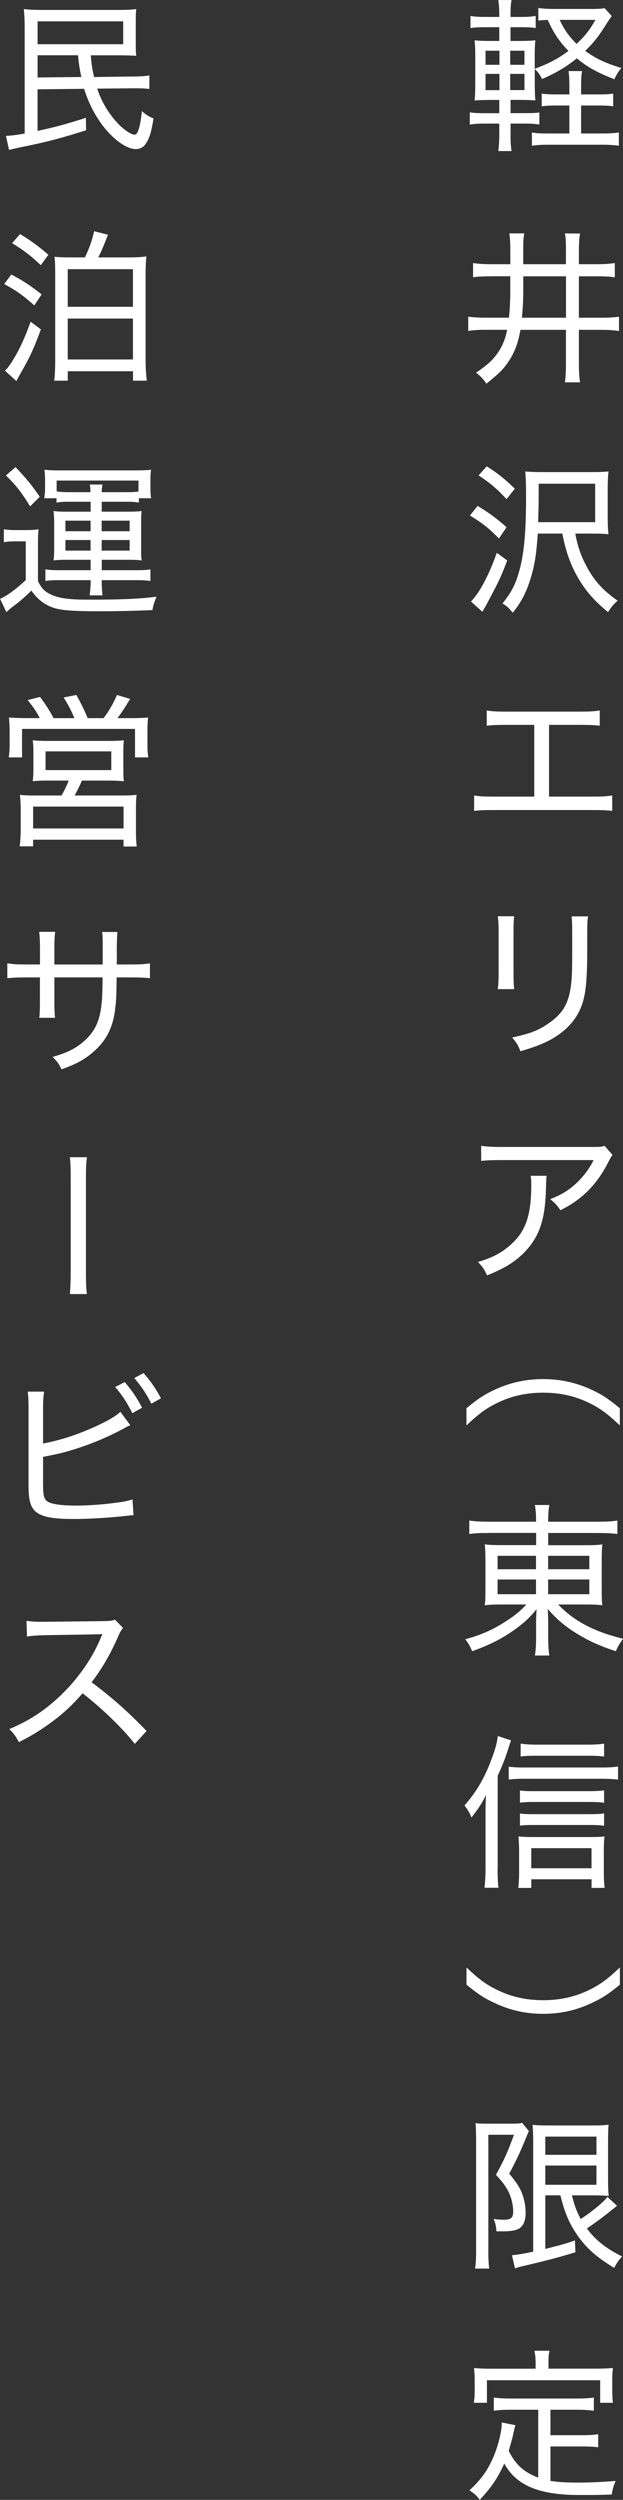 <?xml version="1.0" encoding="UTF-8"?>
<svg id="_レイヤー_2" data-name="レイヤー 2" xmlns="http://www.w3.org/2000/svg" viewBox="0 0 135.42 543.28">
  <rect x="0" y="0" width="135.42" height="543.28" fill="#333333" stroke="none"/>
  <defs>
    <style>
      .cls-1 {
        fill: #fff;
      }
    </style>
  </defs>
  <g id="_レイヤー_1-2" data-name="レイヤー 1">
    <g>
      <path class="cls-1" d="M110.97,29.16c0,1.66.07,2.7.22,3.67h-2.88c.14-1.01.22-2.12.22-3.74v-2.23h-3.1c-1.55,0-2.23.04-3.31.22v-2.66c.97.14,1.66.18,3.31.18h3.1v-2.88h-1.76c-1.48,0-2.52.04-3.6.11.11-1.12.14-2.3.14-3.89v-5.44c0-1.58-.04-2.66-.14-3.74.97.11,1.87.14,3.6.14h1.76v-2.99h-2.95c-1.48,0-2.3.04-3.31.18v-2.63c1.01.18,1.73.22,3.31.22h2.95c0-1.91-.07-2.63-.22-3.67h2.88c-.18.86-.22,1.87-.22,3.67h2.16c1.58,0,2.3-.04,3.31-.22v2.63c-1.01-.14-1.76-.18-3.31-.18h-2.16v2.99h1.91c1.73,0,2.48-.04,3.49-.14-.11.97-.14,1.8-.14,3.67v2.52c2.95-1.08,5.22-2.27,7.34-3.89-1.94-1.94-3.28-3.96-4.5-6.73-1.08.04-1.44.07-2.05.14V1.73c.94.14,1.87.22,3.28.22h8.6c1.15,0,1.98-.07,2.52-.18l1.55,1.73c-.29.4-.5.68-.94,1.37-1.94,3.1-2.92,4.32-4.82,6.19,2.2,1.62,4.46,2.7,7.85,3.71-.72.9-1.12,1.55-1.51,2.45-3.71-1.44-5.87-2.63-8.17-4.54-2.38,1.91-4.43,3.13-7.56,4.5-.47-.97-.9-1.55-1.58-2.2v2.99c0,1.76.04,2.92.14,3.85-1.01-.07-1.87-.11-3.56-.11h-1.84v2.88h3.24c1.55,0,2.09-.04,3.02-.14v2.63c-1.04-.18-1.69-.22-3.13-.22h-3.13v2.3ZM105.54,11.02v3.06h3.02v-3.06h-3.02ZM105.54,16.06v3.53h3.02v-3.53h-3.02ZM114,14.08v-3.06h-3.1v3.06h3.1ZM114,19.58v-3.53h-3.1v3.53h3.1ZM130.12,20.52c1.62,0,2.27-.04,3.17-.18v2.77c-.9-.14-1.76-.18-3.2-.18h-3.78v6.08h4.68c1.55,0,2.56-.07,3.53-.22v2.88c-1.04-.14-2.05-.22-3.53-.22h-11.84c-1.51,0-2.48.07-3.53.22v-2.88c1.04.18,1.84.22,3.42.22h4.72v-6.08h-2.7c-1.51,0-2.41.04-3.31.18v-2.77c.94.14,1.73.18,3.35.18h2.66v-1.4c0-1.84-.04-2.74-.18-3.67h2.95c-.18.9-.22,1.84-.22,3.67v1.4h3.82ZM121.66,4.32c.9,2.02,2.05,3.64,3.67,5.22,1.84-1.73,2.81-2.95,4.1-5.22h-7.78Z"/>
      <path class="cls-1" d="M106.9,60.05c-2.09,0-3.02.04-4.07.22v-3.1c1.22.18,2.34.25,4.03.25h4.07v-2.99c0-1.73-.07-2.7-.22-3.71h3.24c-.18,1.01-.22,1.87-.22,3.82v2.88h9.29v-2.81c0-1.94-.04-2.84-.22-3.89l3.28.04c-.18,1.12-.25,2.09-.25,3.89v2.77h3.85c1.62,0,2.66-.07,3.96-.25v3.1c-1.19-.18-2.12-.22-3.96-.22h-3.85v9h4.72c1.76,0,2.88-.07,4-.22v3.1c-1.26-.18-2.23-.25-4-.25h-4.72v7.2c0,1.87.07,3.02.25,4.21h-3.28c.14-1.04.22-2.23.22-4.21v-7.2h-9.9c-.47,2.84-1.33,5.11-2.74,7.13-1.08,1.55-2.05,2.48-4.64,4.57-.79-1.12-1.33-1.69-2.27-2.38,2.45-1.66,3.56-2.66,4.68-4.25,1.04-1.48,1.69-3.02,2.09-5.08h-4.57c-1.84,0-2.74.07-3.89.25v-3.1c1.04.14,2.2.22,3.85.22h5c.22-2.12.29-3.74.29-6.34v-2.66h-4.03ZM113.74,63.11c0,2.02-.11,3.96-.29,5.94h9.58v-9h-9.29v3.06Z"/>
      <path class="cls-1" d="M103.81,109.94c2.48,1.51,4.03,2.63,6.3,4.64l-1.66,2.45c-2.16-2.23-3.6-3.35-6.3-5l1.66-2.09ZM110.25,121.79c-1.3,3.46-1.73,4.39-4.28,9.18-.5.94-.65,1.15-1.12,1.98l-2.48-2.23c1.87-1.87,3.92-5.76,5.62-10.58l2.27,1.66ZM105.79,101.34c2.56,1.62,3.85,2.7,6.12,4.86l-1.8,2.27c-2.05-2.2-3.49-3.46-6.08-5.15l1.76-1.98ZM125.05,115.96c.47,2.63,1.15,4.61,2.3,6.84,1.66,3.24,3.67,5.51,6.91,7.74-.9.79-1.44,1.44-2.09,2.48-3.24-2.63-5.26-5.04-7.06-8.42-1.3-2.45-2.2-5.15-2.88-8.64h-5.33c-.32,4.57-.72,7.16-1.66,10.04-.9,2.88-1.98,4.9-3.78,7.16-.94-1.12-1.08-1.26-2.23-2.02,1.8-2.23,2.7-3.89,3.46-6.44,1.19-3.85,1.66-8.75,1.66-16.7,0-2.23-.04-3.89-.18-5.54,1.3.11,2.16.14,4.03.14h10.22c1.8,0,2.7-.04,3.85-.14-.14,1.26-.18,2.41-.18,3.89v5.9c0,1.66.04,2.7.18,3.85-1.01-.11-1.94-.14-3.6-.14h-3.64ZM129.37,113.47v-8.35h-12.28v2.2c0,1.91-.04,3.6-.11,6.16h12.38Z"/>
      <path class="cls-1" d="M119.32,173.12h9.4c2.23,0,3.06-.04,4.36-.25v3.35c-1.26-.14-2.23-.18-4.28-.18h-21.46c-2.05,0-3.02.04-4.28.18v-3.35c1.3.22,2.12.25,4.36.25h8.71v-15.59h-6.05c-2.05,0-3.02.04-4.28.18v-3.31c1.3.22,2.12.25,4.32.25h15.88c2.23,0,3.06-.04,4.36-.25v3.31c-1.26-.14-2.27-.18-4.32-.18h-6.7v15.59Z"/>
      <path class="cls-1" d="M111.76,199.12c-.11.79-.14,1.91-.14,3.38v8.82c0,1.84.04,2.7.14,3.64h-3.56c.14-1.04.18-1.98.18-3.64v-8.78c0-1.69-.04-2.48-.18-3.42h3.56ZM127.82,199.15c-.14.94-.18,1.58-.18,3.53v4.07c0,5.69-.29,8.86-.94,10.98-1.01,3.42-3.31,6.12-6.88,8.14-1.76.97-3.53,1.66-6.7,2.59-.47-1.26-.72-1.69-1.8-2.99,3.74-.79,5.65-1.51,7.7-2.92,3.49-2.34,4.79-4.68,5.22-9.58.11-1.55.14-2.34.14-6.41v-3.85c0-2.2-.04-2.7-.14-3.56h3.56Z"/>
      <path class="cls-1" d="M118.82,255.53q-.11.65-.14,2.63c-.14,6.08-1.12,9.58-3.56,12.71-2.2,2.74-4.86,4.57-9.25,6.3-.65-1.4-.97-1.84-1.98-2.92,2.92-.86,4.64-1.73,6.48-3.2,3.78-3.06,5.11-6.55,5.11-13.54,0-1.01,0-1.26-.14-1.98h3.49ZM133.15,250.99c-.36.5-.47.65-.9,1.51-2.48,4.93-5.76,8.21-10.44,10.51-.72-1.08-1.04-1.44-2.2-2.41,2.52-1.01,3.89-1.84,5.58-3.38,1.62-1.51,2.84-3.13,3.85-5.11h-20.02c-2.16,0-3.1.04-4.43.18v-3.28c1.26.18,2.3.25,4.5.25h19.15c2.23,0,2.45,0,3.17-.25l1.73,1.98Z"/>
      <path class="cls-1" d="M134.73,309.78c-2.84-2.7-4.43-3.82-6.91-5-3.02-1.44-6.16-2.12-9.76-2.12s-6.73.68-9.76,2.12c-2.48,1.19-4.07,2.3-6.91,5v-3.74c2.52-2.09,3.96-3.02,6.3-4.1,3.35-1.51,6.66-2.23,10.37-2.23s7.02.72,10.37,2.23c2.34,1.08,3.78,2.02,6.3,4.1v3.74Z"/>
      <path class="cls-1" d="M106.29,333.15c-2.05,0-2.95.04-4.28.22v-2.92c1.22.18,2.41.25,4.43.25h10.08v-.25c0-1.48-.07-2.27-.25-3.38h3.13c-.18,1.12-.25,2.05-.25,3.38v.25h10.48c2.3,0,3.53-.07,4.57-.25v2.92c-1.01-.14-2.56-.22-4.46-.22h-10.58v2.66h7.74c2.27,0,3.06-.04,4.03-.18-.11,1.12-.14,1.94-.14,3.74v5.76c0,2.12,0,2.45.14,3.74-.97-.14-2.02-.18-4.07-.18h-5.54c3.49,3.64,7.81,5.9,14.11,7.45-.76,1.04-1.01,1.48-1.58,2.7-3.17-1.04-5.51-2.05-7.92-3.49-2.84-1.69-4.68-3.2-6.88-5.69.07.9.11,2.09.11,2.74v3.35c0,1.91.07,2.92.25,4.03h-3.13c.18-1.3.25-2.2.25-4.03v-3.35c0-.58.04-1.76.11-2.7-1.48,1.8-2.3,2.59-4.1,3.96-2.84,2.16-6.01,3.82-9.9,5.18-.58-1.3-.83-1.73-1.51-2.59,3.31-.9,5.72-1.94,8.53-3.71,2.2-1.4,3.42-2.38,4.75-3.85h-4.9c-2.3,0-3.06.04-4.14.18q.04-.29.11-.94c0-.25.04-1.48.04-2.81v-5.69c0-1.94-.04-2.7-.14-3.82.9.14,1.84.18,4,.18h7.16v-2.66h-10.22ZM108.16,338.11v2.92h8.35v-2.92h-8.35ZM108.16,343.26v3.2h8.35v-3.2h-8.35ZM119.14,341.03h8.96v-2.92h-8.96v2.92ZM119.14,346.46h8.96v-3.2h-8.96v3.2Z"/>
      <path class="cls-1" d="M108.16,406.04c0,1.66.04,3.02.18,4.21h-3.02c.14-1.37.22-2.45.22-4.28v-11.66c0-1.58,0-2.27.11-4.25-.94,1.91-1.51,2.77-3.17,4.93-.43-1.08-.72-1.55-1.51-2.63,2.59-2.95,4.39-6.01,5.87-10.04.83-2.2,1.15-3.38,1.37-5.04l2.88.94c-.25.65-.36,1.01-.68,2.05-.61,1.91-1.26,3.53-2.23,5.65v20.12ZM110.58,383.94c.94.11,1.76.18,3.02.18h17.28c1.48,0,2.48-.07,3.46-.22v2.84c-1.01-.11-2.12-.18-3.46-.18h-17.28c-1.15,0-2.12.07-3.02.18v-2.81ZM115.47,410.29h-2.81c.11-.94.18-1.98.18-3.35v-4.5c0-1.22-.07-2.41-.14-3.35.79.11,1.73.14,2.99.14h12.42c1.58,0,2.56-.04,3.28-.14-.11.97-.14,1.94-.14,3.31v4.5c0,1.37.04,2.2.18,3.38h-2.84v-1.87h-13.1v1.87ZM131.31,391.79c-.83-.14-1.76-.18-3.02-.18h-12.46c-1.26,0-1.98.04-2.81.14v-2.63c.86.11,1.44.14,2.81.14h12.42c1.33,0,2.34-.07,3.06-.18v2.7ZM131.31,396.79c-.86-.14-1.69-.18-2.99-.18h-12.49c-1.3,0-1.98.04-2.81.14v-2.63c.76.11,1.48.14,2.81.14h12.49c1.3,0,2.16-.04,2.99-.18v2.7ZM131.31,381.74c-.9-.14-2.02-.18-3.56-.18h-11.45c-1.37,0-2.23.04-3.13.18v-2.81c1.01.14,1.94.22,3.31.22h11.12c1.73,0,2.84-.07,3.71-.22v2.81ZM128.58,406.01v-4.36h-13.1v4.36h13.1Z"/>
      <path class="cls-1" d="M101.4,427.57c2.84,2.7,4.43,3.82,6.91,5,3.02,1.44,6.19,2.12,9.76,2.12s6.73-.68,9.76-2.12c2.48-1.19,4.07-2.3,6.91-5v3.74c-2.52,2.09-4,3.02-6.3,4.07-3.31,1.55-6.7,2.27-10.37,2.27s-7.06-.72-10.37-2.27c-2.3-1.04-3.78-1.98-6.3-4.07v-3.74Z"/>
      <path class="cls-1" d="M103.48,464.29c0-1.01-.04-1.84-.11-2.88.54.07,1.3.11,2.48.11h5.26c1.22,0,1.98-.04,2.38-.18l1.48,1.8q-.25.5-1.15,2.7c-.83,2.02-1.8,4.07-3.13,6.55,2.02,2.41,2.77,3.78,3.24,5.8.22.9.32,1.73.32,2.81,0,1.94-.72,3.2-2.05,3.6-.79.22-1.73.32-2.92.32h-1.37c-.07-1.15-.25-1.84-.61-2.7.72.11,1.51.18,2.16.18,1.62,0,2.09-.4,2.09-1.8,0-1.26-.29-2.59-.79-3.78-.61-1.4-1.26-2.34-2.95-4.18,1.91-3.53,2.45-4.75,3.92-8.71h-5.58v25.52c0,1.37.04,2.38.18,3.56h-3.06c.14-.97.22-2.09.22-3.56v-25.16ZM118.53,477.11v11.63c3.28-.83,4.1-1.04,6.44-1.84l.11,2.56c-3.89,1.19-6.08,1.76-11.45,3.02-.86.22-1.26.32-1.69.5l-.65-2.88c1.08-.07,2.34-.29,4.61-.76v-23.83c0-1.44-.04-2.52-.14-3.74.9.11,1.76.14,3.49.14h9.61c1.76,0,2.59-.04,3.42-.18-.07.9-.11,1.73-.11,3.96v7.74c0,2.2.04,2.74.14,3.78-1.08-.07-2.05-.11-3.31-.11h-4.68c.58,2.3,1.01,3.46,1.91,5.15,2.56-1.69,5-3.71,5.8-4.82l2.09,1.94c-.07.07-.79.61-2.16,1.73-1.3,1.01-2.7,2.05-4.39,3.2,1.87,2.52,4.18,4.36,7.67,6.08-.79.83-1.12,1.3-1.73,2.48-3.96-2.38-6.26-4.46-8.32-7.56-1.58-2.41-2.45-4.5-3.38-8.21h-3.28ZM118.53,468.29h11.12v-3.96h-11.12v3.96ZM118.53,474.8h11.12v-4.18h-11.12v4.18Z"/>
      <path class="cls-1" d="M116.98,523.69h-6.08c-1.55,0-2.59.07-3.56.22v-2.88c.94.14,2.02.22,3.56.22h14.58c1.55,0,2.63-.07,3.6-.22v2.88c-.97-.14-2.02-.22-3.6-.22h-5.83v5.54h6.88c1.55,0,2.59-.07,3.49-.22v2.84c-1.04-.14-1.98-.18-3.49-.18h-6.88v7.49c1.73.25,3.46.36,5.83.36,2.7,0,5.18-.11,8.35-.36-.47,1.08-.65,1.69-.86,2.95-2.7.11-3.56.11-6.98.11-8.82,0-13.75-2.05-16.38-6.84-1.44,3.2-2.77,5.15-5.33,7.88-.72-.94-1.01-1.22-2.23-2.05,2.41-2.3,3.53-3.78,4.75-6.26,1.22-2.45,2.27-6.3,2.27-8.24v-.25l2.95.58q-.14.54-.47,1.94c-.07.5-.58,2.3-.97,3.67,1.55,3.02,3.24,4.57,6.41,5.8v-14.76ZM116.41,513.14c0-.86-.07-1.37-.25-2.27h3.28c-.18.76-.22,1.4-.22,2.27v1.62h10.3c1.4,0,2.48-.04,3.71-.14-.11.79-.14,1.51-.14,2.48v2.45c0,1.04.04,1.84.14,2.63h-2.77v-4.9h-24.62v4.9h-2.84c.14-.9.18-1.48.18-2.66v-2.41c0-.9-.07-1.84-.14-2.48,1.19.11,2.3.14,3.71.14h9.68v-1.62Z"/>
      <path class="cls-1" d="M19.73,12.02c.14,1.8.32,3.02.72,4.72l7.99-.11c2.12,0,3.1-.07,4.03-.25v2.95c-1.37-.14-1.44-.14-4-.14l-7.34.07c.9,2.74,2.38,5.29,4.36,7.42,1.3,1.44,2.99,2.59,3.74,2.59s1.22-1.58,1.62-5.11c1.04.9,1.44,1.12,2.52,1.58-.5,3.02-.83,4.1-1.55,5.29-.58.94-1.3,1.37-2.3,1.37-2.09,0-5-2.16-7.42-5.4-1.69-2.34-2.88-4.75-3.82-7.7l-10.12.11v9.04c3.85-.83,6.34-1.51,10.51-2.84l.04,2.7c-5.44,1.73-8.57,2.56-14.44,3.74-1.01.22-1.84.4-2.3.54l-.68-3.06c1.01-.04,1.98-.14,4.07-.5V6.16c0-1.87-.04-2.66-.18-4.18,1.26.14,2.27.18,4.28.18h16.34c1.62,0,2.7-.04,3.82-.18-.11.86-.11,1.37-.11,3.06v4.25c0,1.33,0,2.16.11,2.84-1.12-.07-2.2-.11-3.71-.11h-6.19ZM8.17,9.61h18.61v-4.97H8.17v4.97ZM8.17,12.02v4.82l9.5-.11c-.4-2.02-.54-2.88-.72-4.72h-8.78Z"/>
      <path class="cls-1" d="M2.45,59.65c2.48,1.3,4.07,2.34,6.59,4.32l-1.58,2.41c-2.23-2.02-3.96-3.28-6.55-4.64l1.55-2.09ZM8.89,71.57c-1.58,4.32-2.52,6.3-4.61,9.9-.22.4-.36.65-.72,1.33l-2.48-2.23c.58-.54,1.26-1.48,2.12-2.95,1.26-2.16,2.23-4.32,3.46-7.7l2.23,1.66ZM4.36,50.87c2.38,1.44,4.1,2.7,6.16,4.5l-1.66,2.27c-2.12-2.05-3.67-3.24-6.23-4.79l1.73-1.98ZM18.47,55.94c1.04-2.23,1.62-3.89,1.98-5.69l3.02.76c-1.15,2.95-1.4,3.53-2.12,4.93h6.59c1.84,0,2.88-.07,3.89-.22-.14,1.19-.18,2.34-.18,3.89v18.94c0,1.4.07,2.45.25,4.18h-2.99v-2.05h-14.18v2.05h-2.95c.14-.94.22-2.66.22-4.07v-19.12c0-1.62-.04-2.66-.14-3.74.9.11,1.87.14,3.78.14h2.84ZM14.72,66.67h14.18v-8.17h-14.18v8.17ZM14.72,78.12h14.18v-8.89h-14.18v8.89Z"/>
      <path class="cls-1" d="M.83,115.02c.86.14,1.44.18,2.77.18h2.05c1.08,0,1.84-.04,2.74-.18-.14,1.19-.14,1.94-.14,3.85v7.42c.83,1.66,1.48,2.3,2.92,2.95,1.73.79,3.82,1.08,8.14,1.08,7.09,0,11.27-.18,14.72-.65-.54,1.3-.72,1.87-.9,2.92-4.68.18-7.74.25-11.23.25-5.94,0-8.28-.18-10.04-.68-2.09-.65-3.67-1.84-5.04-3.82-1.55,1.55-2.56,2.41-4.03,3.49-.61.47-.72.58-1.4,1.19l-1.37-2.88c1.55-.68,3.46-2.09,5.58-4.07v-8.42h-2.2c-1.12,0-1.66.04-2.56.18v-2.81ZM3.38,101.52c2.48,2.63,3.46,3.82,5.26,6.44l-2.09,2.09c-1.84-3.02-3.06-4.57-5.26-6.73l2.09-1.8ZM15.05,109.04c-1.19,0-1.98.04-2.77.18v-.94h-2.66c.11-.76.18-1.33.18-2.23v-1.69c0-.86-.07-1.66-.14-2.27,1.01.11,1.91.14,3.35.14h16.45c1.4,0,2.3-.04,3.38-.14-.11.68-.14,1.26-.14,2.23v1.66c0,1.01.04,1.62.14,2.3h-2.66v.94c-.9-.14-1.44-.18-2.74-.18h-5.33v2.16h5.87c1.3,0,1.98-.04,2.81-.14-.11.86-.11,1.44-.11,2.48v5.8c0,1.08,0,1.58.11,2.45-.97-.11-1.73-.14-2.84-.14h-5.83v2.27h7.56c1.44,0,2.12-.04,3.02-.18v2.52c-1.01-.14-1.69-.18-3.1-.18h-7.49v.29c0,1.01.07,2.27.18,3.02h-2.81c.11-.68.22-1.94.22-2.99v-.32h-6.88c-1.26,0-2.05.04-2.95.18v-2.52c.94.14,1.76.18,2.92.18h6.91v-2.27h-5.26c-1.19,0-1.94.04-2.81.14.11-.83.14-1.22.14-2.45v-5.8c0-1.26-.04-1.58-.14-2.48.86.11,1.55.14,2.81.14h5.26v-2.16h-4.64ZM19.66,106.96c0-.72-.04-1.15-.14-1.66h2.77c-.14.58-.18,1.01-.18,1.66h5.51c1.26,0,1.76-.04,2.48-.14v-2.38H12.31v2.34c.72.14,1.48.18,2.66.18h4.68ZM14.22,113.15v2.3h5.47v-2.3h-5.47ZM14.22,117.36v2.3h5.47v-2.3h-5.47ZM22.1,115.45h6.08v-2.3h-6.08v2.3ZM22.1,119.66h6.08v-2.3h-6.08v2.3Z"/>
      <path class="cls-1" d="M8.64,156.06c-.72-1.4-1.4-2.41-2.63-3.92l2.7-.68c1.22,1.66,2.02,2.84,2.92,4.61h4.54c-.61-1.51-1.4-3.02-2.34-4.5l2.77-.54c.86,1.51,1.87,3.53,2.45,5.04h3.46c1.15-1.51,2.09-3.13,2.92-5.04l2.84.86c-.94,1.62-1.76,2.88-2.74,4.18h2.7c1.84,0,2.77-.04,3.96-.14-.11.9-.14,1.69-.14,3.06v2.95c0,1.04.04,1.76.18,2.66h-2.88v-6.19H4.79v6.19H1.91c.11-.86.18-1.73.18-2.63v-2.95c0-1.26-.04-1.84-.14-3.1,1.19.11,2.2.14,3.92.14h2.77ZM10.94,169.63c-2.16,0-2.74.04-3.82.14.11-.9.14-1.58.14-2.99v-3.2c0-1.22-.04-2.02-.14-2.7,1.01.11,1.87.14,3.28.14h13.32c1.37,0,2.2-.04,3.2-.14-.07.68-.11,1.33-.11,2.74v3.17c0,1.69,0,2.16.11,2.99-1.22-.11-1.98-.14-3.78-.14h-5.33c-.47,1.08-1.15,2.45-1.58,3.24h10.08c1.58,0,2.41-.04,3.38-.14-.11.94-.14,1.76-.14,3.42v4.32c0,1.51.04,2.45.18,3.49h-2.88v-1.48H7.2v1.44h-2.92c.14-1.08.22-2.27.22-3.49v-4.28c0-1.58-.04-2.34-.18-3.42.9.11,1.87.14,3.42.14h5.62c.5-.79,1.12-2.09,1.58-3.24h-4ZM7.2,180.04h19.66v-4.75H7.2v4.75ZM9.9,167.36h14.29v-4.07h-14.29v4.07Z"/>
      <path class="cls-1" d="M22.32,209.59v-3.38c0-2.52,0-2.81-.14-3.67h3.35q-.11.94-.14,3.42v3.64h2.84c2.27,0,3.02-.04,4.36-.25v3.24c-1.26-.14-2.23-.18-4.28-.18h-2.95c-.07,4.28-.11,5.08-.29,6.55-.47,4.39-1.98,7.31-5.08,9.9-1.8,1.51-3.49,2.41-6.62,3.53-.54-1.15-.86-1.62-1.94-2.7,3.2-.9,5.04-1.84,6.91-3.49,2.45-2.2,3.49-4.61,3.82-8.89.07-1.01.11-2.16.14-4.9h-10.48v5.18c0,1.69.04,2.74.14,3.6h-3.42c.11-.9.14-2.02.14-3.6v-5.18h-2.81c-2.02,0-2.95.04-4.28.18v-3.24c1.4.22,2.09.25,4.36.25h2.74v-3.74c0-1.4-.07-2.59-.18-3.35h3.49c-.14.94-.18,1.91-.18,3.28v3.82h10.51Z"/>
      <path class="cls-1" d="M18.9,251.5c-.18,1.22-.22,2.41-.22,4.82v20.05c0,2.45.04,3.71.22,4.86h-3.71c.11-1.12.18-2.84.18-4.93v-19.91c0-2.56-.04-3.71-.18-4.9h3.71Z"/>
      <path class="cls-1" d="M9.36,313.7c3.46-.61,7.49-1.91,11.27-3.64,2.84-1.3,4.39-2.2,5.54-3.24l2.16,2.92c-.65.25-.72.32-1.58.79-3.28,1.76-6.91,3.28-10.44,4.39-2.52.79-3.64,1.04-6.95,1.69v5.69c0,2.45.14,3.2.68,3.78.72.76,2.92,1.12,6.77,1.12,2.3,0,5.69-.25,8.35-.61,1.48-.18,2.2-.32,3.64-.72l.22,3.42q-.47,0-1.58.14c-3.78.43-8.1.68-11.41.68-4.46,0-6.84-.43-8.17-1.51-.9-.72-1.37-1.8-1.55-3.49-.07-.58-.11-1.3-.11-2.95v-16.2c0-1.69-.04-2.52-.18-3.53h3.56c-.14,1.08-.22,1.94-.22,3.56v7.7ZM27.11,300.35c1.69,2.02,2.52,3.24,3.78,5.58l-2.12,1.19c-1.12-2.23-2.27-4.03-3.74-5.69l2.09-1.08ZM31.21,298.4c1.69,1.98,2.48,3.1,3.78,5.47l-2.09,1.19c-1.04-2.09-2.12-3.71-3.71-5.58l2.02-1.08Z"/>
      <path class="cls-1" d="M29.3,378.97c-2.77-3.49-7.13-7.7-11.34-10.98-2.38,2.7-4.25,4.43-6.84,6.34-2.48,1.8-4.36,2.95-7.02,4.28-.68-1.3-1.01-1.76-2.09-2.84,4.64-1.94,8.28-4.39,11.92-8.06,3.38-3.38,6.3-7.67,7.99-11.81.11-.25.11-.29.22-.47.04-.11.07-.14.11-.29q-.43.04-12.24.22c-1.94.04-2.84.11-4.14.29l-.11-3.42c1.12.18,1.84.22,3.42.22h.79l12.46-.14c1.48-.04,1.87-.07,2.56-.32l1.76,1.8c-.4.47-.68.94-1.04,1.8-1.84,4.14-3.46,6.91-5.8,10.01,4.54,3.38,7.81,6.3,11.95,10.58l-2.56,2.81Z"/>
    </g>
  </g>
</svg>